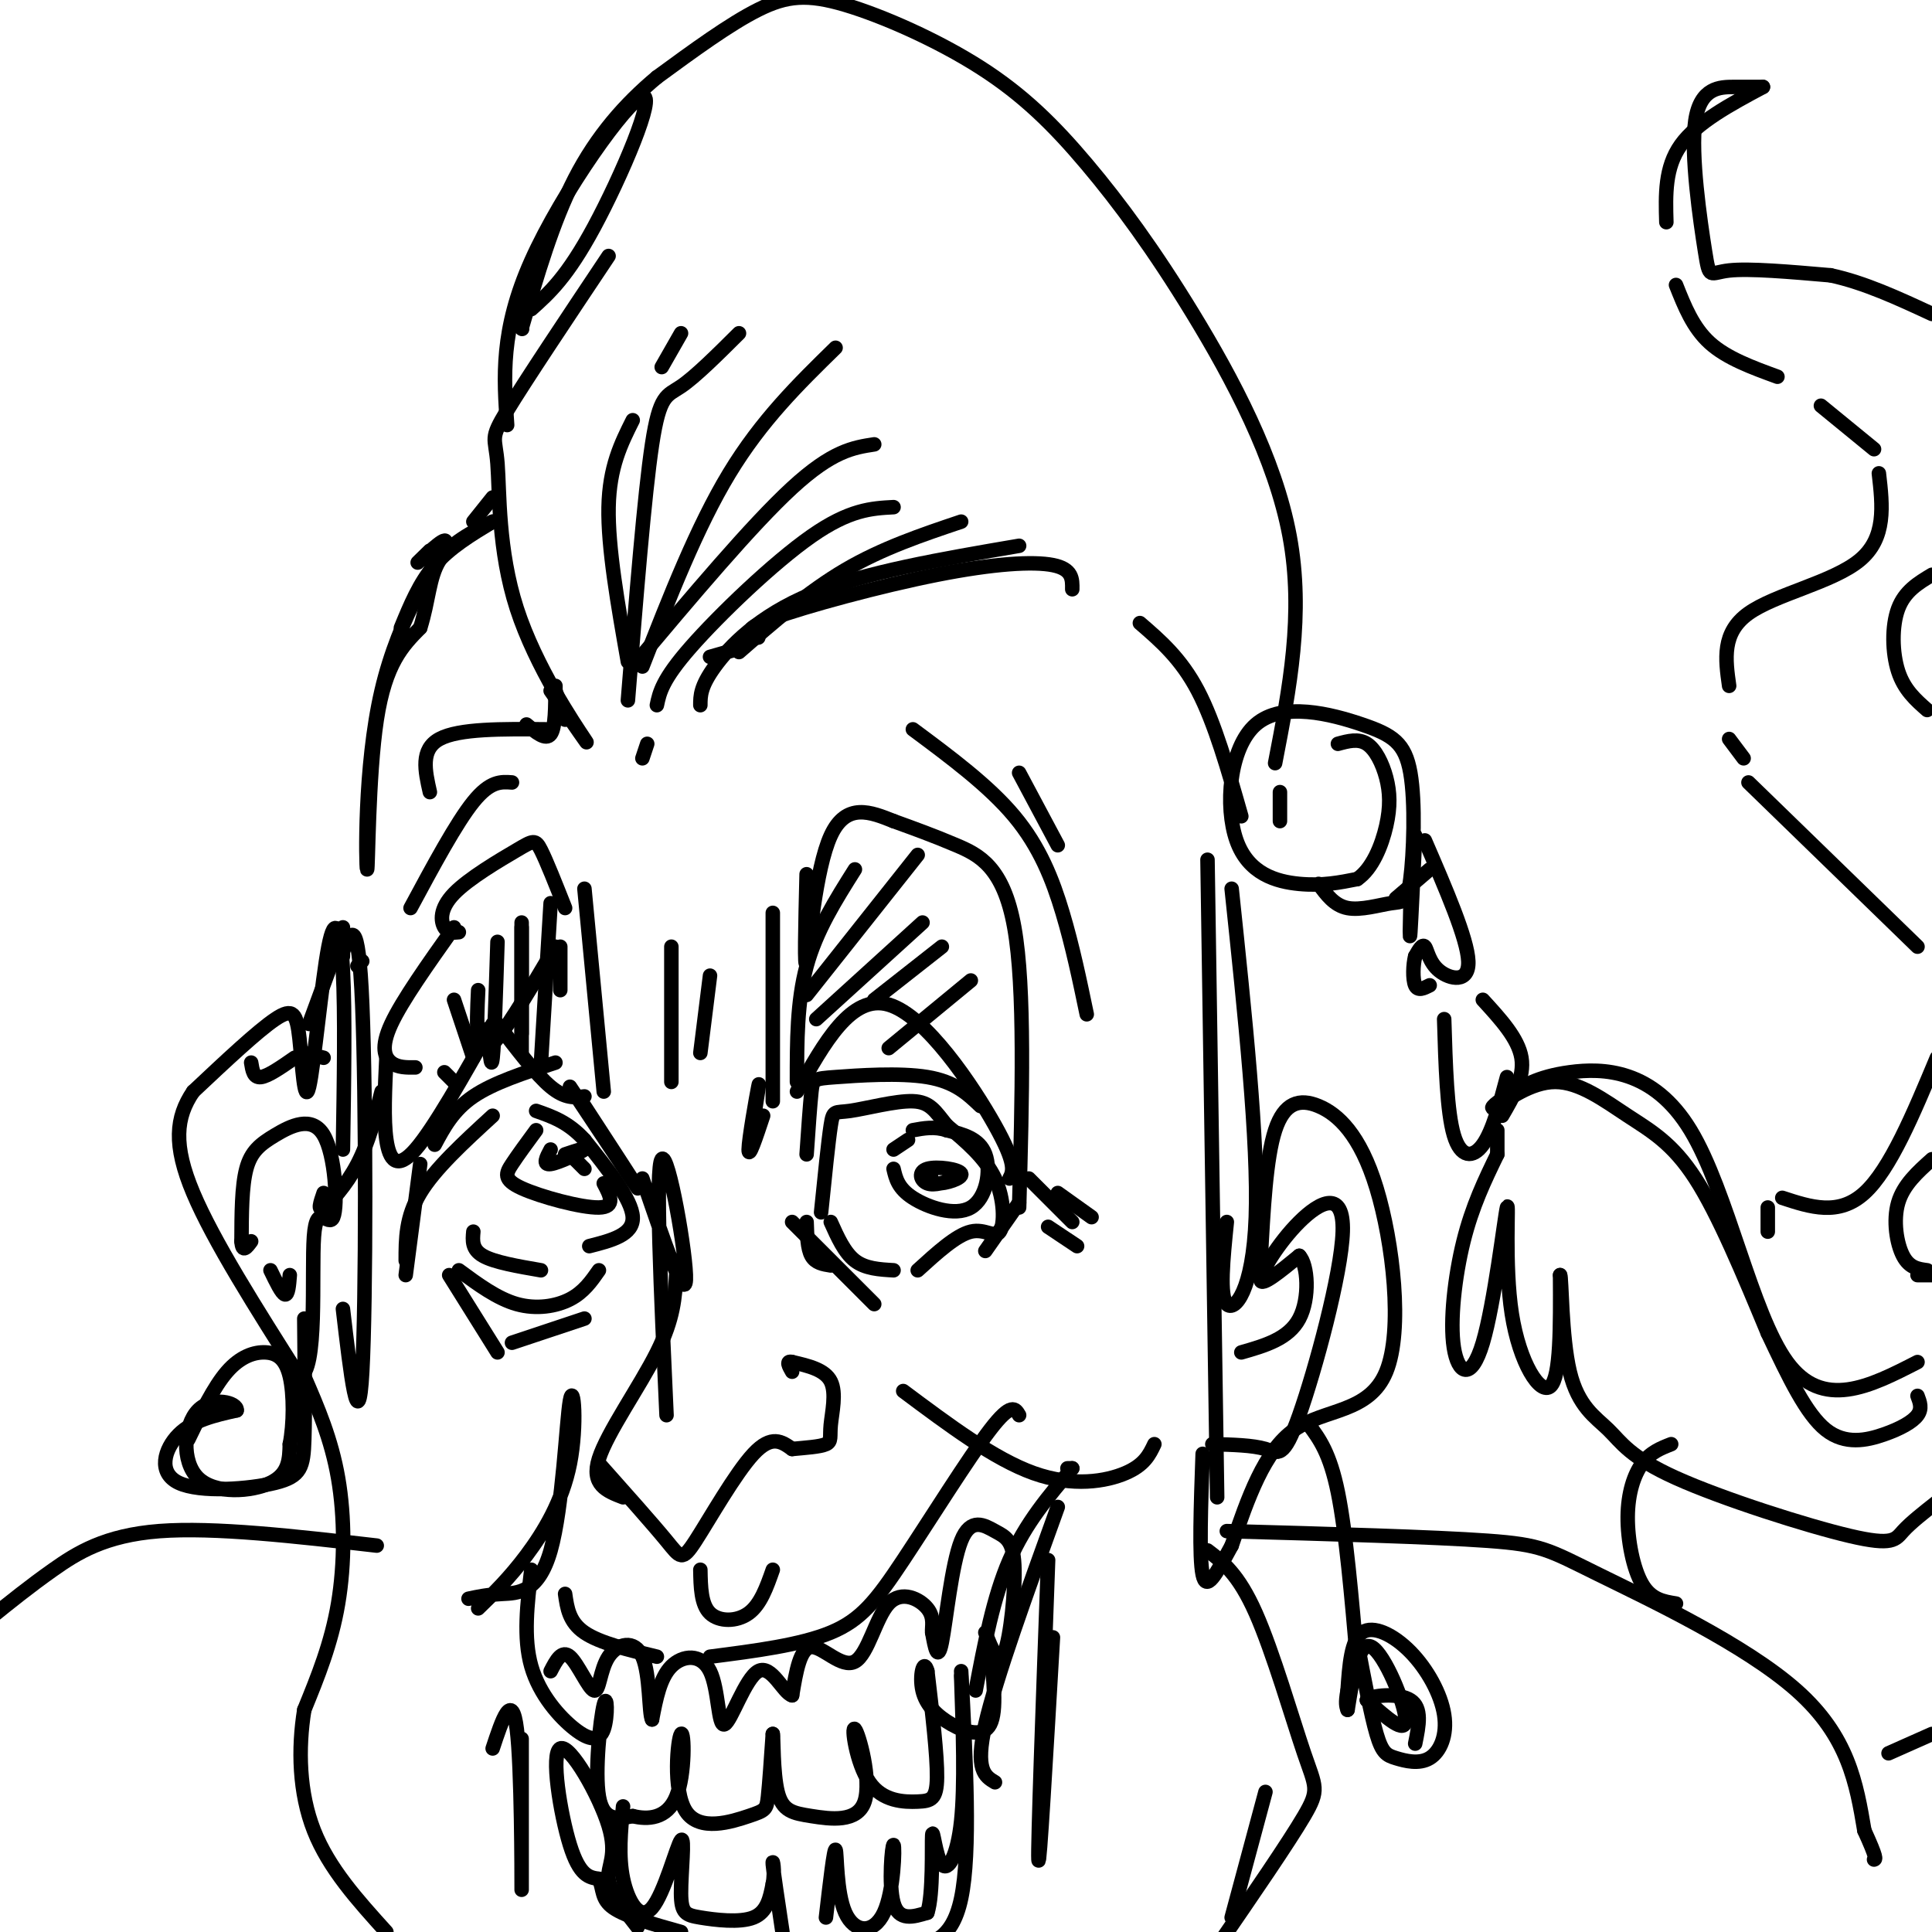 <svg viewBox='0 0 400 400' version='1.1' xmlns='http://www.w3.org/2000/svg' xmlns:xlink='http://www.w3.org/1999/xlink'><g fill='none' stroke='rgb(0,0,0)' stroke-width='3' stroke-linecap='round' stroke-linejoin='round'><path d='M114,143c4.440,6.411 8.880,12.823 7,10c-1.880,-2.823 -10.081,-14.880 -14,-27c-3.919,-12.120 -3.555,-24.301 -4,-30c-0.445,-5.699 -1.699,-4.914 2,-11c3.699,-6.086 12.349,-19.043 21,-32'/><path d='M130,137c-2.083,-11.833 -4.167,-23.667 -4,-32c0.167,-8.333 2.583,-13.167 5,-18'/><path d='M137,76c0.000,0.000 4.000,-7.000 4,-7'/><path d='M130,145c1.711,-21.289 3.422,-42.578 5,-53c1.578,-10.422 3.022,-9.978 6,-12c2.978,-2.022 7.489,-6.511 12,-11'/><path d='M133,138c5.667,-14.500 11.333,-29.000 18,-40c6.667,-11.000 14.333,-18.500 22,-26'/><path d='M131,138c12.333,-14.667 24.667,-29.333 33,-37c8.333,-7.667 12.667,-8.333 17,-9'/><path d='M136,146c0.556,-2.644 1.111,-5.289 7,-12c5.889,-6.711 17.111,-17.489 25,-23c7.889,-5.511 12.444,-5.756 17,-6'/><path d='M153,135c7.167,-6.250 14.333,-12.500 22,-17c7.667,-4.500 15.833,-7.250 24,-10'/><path d='M145,146c0.000,-1.933 0.000,-3.867 3,-8c3.000,-4.133 9.000,-10.467 20,-15c11.000,-4.533 27.000,-7.267 43,-10'/><path d='M157,132c-1.887,-0.762 -3.774,-1.524 3,-4c6.774,-2.476 22.208,-6.667 34,-9c11.792,-2.333 19.940,-2.810 24,-2c4.060,0.810 4.030,2.905 4,5'/><path d='M236,129c4.250,3.667 8.500,7.333 12,14c3.500,6.667 6.250,16.333 9,26'/><path d='M264,158c2.991,-15.460 5.982,-30.921 3,-47c-2.982,-16.079 -11.938,-32.777 -20,-46c-8.062,-13.223 -15.229,-22.971 -22,-31c-6.771,-8.029 -13.145,-14.338 -22,-20c-8.855,-5.662 -20.192,-10.678 -28,-13c-7.808,-2.322 -12.088,-1.949 -18,1c-5.912,2.949 -13.456,8.475 -21,14'/><path d='M136,16c-6.556,5.467 -12.444,12.133 -17,21c-4.556,8.867 -7.778,19.933 -11,31'/><path d='M108,68c0.000,0.000 0.100,0.100 0.1,0.1'/><path d='M110,64c3.708,-3.321 7.417,-6.643 13,-17c5.583,-10.357 13.042,-27.750 10,-27c-3.042,0.750 -16.583,19.643 -23,34c-6.417,14.357 -5.708,24.179 -5,34'/><path d='M109,150c2.000,1.667 4.000,3.333 5,2c1.000,-1.333 1.000,-5.667 1,-10'/><path d='M115,143c0.000,0.000 2.000,6.000 2,6'/><path d='M134,154c0.000,0.000 -1.000,3.000 -1,3'/><path d='M89,114c-1.781,1.737 -3.562,3.474 -2,2c1.562,-1.474 6.468,-6.157 5,-3c-1.468,3.157 -9.311,14.156 -13,30c-3.689,15.844 -3.224,36.535 -3,37c0.224,0.465 0.207,-19.296 2,-31c1.793,-11.704 5.397,-15.352 9,-19'/><path d='M87,130c1.800,-5.711 1.800,-10.489 4,-14c2.200,-3.511 6.600,-5.756 11,-8'/><path d='M102,108c-4.417,2.667 -8.833,5.333 -12,9c-3.167,3.667 -5.083,8.333 -7,13'/><path d='M265,164c0.000,0.000 0.000,6.000 0,6'/><path d='M273,183c1.628,2.235 3.256,4.470 6,5c2.744,0.530 6.604,-0.647 9,-1c2.396,-0.353 3.329,0.116 4,-5c0.671,-5.116 1.081,-15.818 0,-22c-1.081,-6.182 -3.651,-7.844 -10,-10c-6.349,-2.156 -16.475,-4.805 -22,0c-5.525,4.805 -6.449,17.063 -4,24c2.449,6.937 8.271,8.553 13,9c4.729,0.447 8.364,-0.277 12,-1'/><path d='M281,182c3.171,-2.152 5.097,-7.030 6,-11c0.903,-3.970 0.781,-7.030 0,-10c-0.781,-2.970 -2.223,-5.848 -4,-7c-1.777,-1.152 -3.888,-0.576 -6,0'/><path d='M296,180c0.000,0.000 -7.000,6.000 -7,6'/><path d='M292,188c-0.083,3.750 -0.167,7.500 0,5c0.167,-2.500 0.583,-11.250 1,-20'/><path d='M295,174c4.405,10.179 8.810,20.357 9,25c0.190,4.643 -3.833,3.750 -6,2c-2.167,-1.750 -2.476,-4.357 -3,-5c-0.524,-0.643 -1.262,0.679 -2,2'/><path d='M293,198c-0.444,1.644 -0.556,4.756 0,6c0.556,1.244 1.778,0.622 3,0'/><path d='M299,211c0.289,9.600 0.578,19.200 2,24c1.422,4.800 3.978,4.800 6,2c2.022,-2.800 3.511,-8.400 5,-14'/><path d='M307,207c3.667,4.000 7.333,8.000 8,12c0.667,4.000 -1.667,8.000 -4,12'/><path d='M310,234c0.000,0.000 0.000,5.000 0,5'/><path d='M310,239c-2.593,5.350 -5.186,10.700 -7,18c-1.814,7.300 -2.850,16.549 -2,22c0.850,5.451 3.587,7.104 6,-1c2.413,-8.104 4.502,-25.966 5,-28c0.498,-2.034 -0.597,11.760 1,22c1.597,10.240 5.885,16.926 8,15c2.115,-1.926 2.058,-12.463 2,-23'/><path d='M323,264c0.359,0.354 0.256,12.740 2,20c1.744,7.260 5.335,9.396 8,12c2.665,2.604 4.405,5.677 14,10c9.595,4.323 27.045,9.895 36,12c8.955,2.105 9.416,0.744 11,-1c1.584,-1.744 4.292,-3.872 7,-6'/><path d='M397,282c-9.815,5.042 -19.631,10.083 -27,0c-7.369,-10.083 -12.292,-35.292 -20,-48c-7.708,-12.708 -18.202,-12.917 -25,-12c-6.798,0.917 -9.899,2.958 -13,5'/><path d='M312,227c-2.996,1.615 -3.985,3.154 -2,2c1.985,-1.154 6.944,-5.000 12,-5c5.056,-0.000 10.207,3.846 15,7c4.793,3.154 9.226,5.615 14,13c4.774,7.385 9.887,19.692 15,32'/><path d='M366,276c4.423,9.368 7.979,16.789 12,20c4.021,3.211 8.506,2.211 12,1c3.494,-1.211 5.998,-2.632 7,-4c1.002,-1.368 0.501,-2.684 0,-4'/><path d='M255,184c2.778,26.333 5.556,52.667 5,68c-0.556,15.333 -4.444,19.667 -6,18c-1.556,-1.667 -0.778,-9.333 0,-17'/><path d='M250,178c0.000,0.000 2.000,132.000 2,132'/><path d='M261,261c0.562,-10.623 1.123,-21.245 3,-27c1.877,-5.755 5.069,-6.641 9,-5c3.931,1.641 8.600,5.811 12,17c3.400,11.189 5.531,29.397 2,38c-3.531,8.603 -12.723,7.601 -19,12c-6.277,4.399 -9.638,14.200 -13,24'/><path d='M255,320c-3.356,6.178 -5.244,9.622 -6,6c-0.756,-3.622 -0.378,-14.311 0,-25'/><path d='M251,299c4.182,0.106 8.364,0.213 11,1c2.636,0.787 3.726,2.255 7,-7c3.274,-9.255 8.733,-29.233 9,-38c0.267,-8.767 -4.659,-6.322 -9,-2c-4.341,4.322 -8.097,10.521 -8,12c0.097,1.479 4.049,-1.760 8,-5'/><path d='M269,260c1.778,1.800 2.222,8.800 0,13c-2.222,4.200 -7.111,5.600 -12,7'/><path d='M71,197c1.600,-4.089 3.200,-8.178 4,11c0.800,19.178 0.800,61.622 0,76c-0.800,14.378 -2.400,0.689 -4,-13'/><path d='M71,238c0.231,-14.126 0.462,-28.251 0,-37c-0.462,-8.749 -1.618,-12.121 -3,-5c-1.382,7.121 -2.989,24.733 -4,29c-1.011,4.267 -1.426,-4.813 -2,-10c-0.574,-5.187 -1.307,-6.482 -5,-4c-3.693,2.482 -10.347,8.741 -17,15'/><path d='M40,226c-3.622,5.311 -4.178,11.089 0,21c4.178,9.911 13.089,23.956 22,38'/><path d='M62,285c3.844,-0.719 2.456,-21.516 3,-29c0.544,-7.484 3.022,-1.655 4,-4c0.978,-2.345 0.458,-12.866 -2,-17c-2.458,-4.134 -6.854,-1.882 -10,0c-3.146,1.882 -5.042,3.395 -6,7c-0.958,3.605 -0.979,9.303 -1,15'/><path d='M50,257c0.167,2.500 1.083,1.250 2,0'/><path d='M56,263c1.167,2.417 2.333,4.833 3,5c0.667,0.167 0.833,-1.917 1,-4'/><path d='M63,218c0.000,0.000 4.000,1.000 4,1'/><path d='M75,199c0.000,0.000 -1.000,1.000 -1,1'/><path d='M67,247c-0.667,1.933 -1.333,3.867 0,3c1.333,-0.867 4.667,-4.533 7,-9c2.333,-4.467 3.667,-9.733 5,-15'/><path d='M80,219c-0.311,6.378 -0.622,12.756 0,17c0.622,4.244 2.178,6.356 6,2c3.822,-4.356 9.911,-15.178 16,-26'/><path d='M103,212c4.000,5.250 8.000,10.500 11,13c3.000,2.500 5.000,2.250 7,2'/><path d='M125,226c0.000,0.000 -4.000,-42.000 -4,-42'/><path d='M94,192c-5.378,7.578 -10.756,15.156 -13,20c-2.244,4.844 -1.356,6.956 0,8c1.356,1.044 3.178,1.022 5,1'/><path d='M160,189c0.000,0.000 0.000,39.000 0,39'/><path d='M165,226c5.644,-10.133 11.289,-20.267 19,-18c7.711,2.267 17.489,16.933 22,25c4.511,8.067 3.756,9.533 3,11'/><path d='M211,250c0.622,-22.711 1.244,-45.422 -1,-58c-2.244,-12.578 -7.356,-15.022 -12,-17c-4.644,-1.978 -8.822,-3.489 -13,-5'/><path d='M185,170c-4.655,-1.857 -9.792,-4.000 -13,3c-3.208,7.000 -4.488,23.143 -5,26c-0.512,2.857 -0.256,-7.571 0,-18'/><path d='M165,224c0.000,-8.333 0.000,-16.667 2,-24c2.000,-7.333 6.000,-13.667 10,-20'/><path d='M167,206c0.000,0.000 23.000,-29.000 23,-29'/><path d='M169,211c0.000,0.000 22.000,-20.000 22,-20'/><path d='M181,207c0.000,0.000 14.000,-11.000 14,-11'/><path d='M184,217c0.000,0.000 17.000,-14.000 17,-14'/><path d='M108,214c0.000,0.000 0.000,-23.000 0,-23'/><path d='M108,218c0.000,0.000 0.000,-26.000 0,-26'/><path d='M98,219c0.000,0.000 -4.000,-12.000 -4,-12'/><path d='M92,222c0.000,0.000 2.000,2.000 2,2'/><path d='M139,196c0.000,0.000 0.000,28.000 0,28'/><path d='M147,202c0.000,0.000 -2.000,16.000 -2,16'/><path d='M189,151c7.867,5.844 15.733,11.689 21,18c5.267,6.311 7.933,13.089 10,20c2.067,6.911 3.533,13.956 5,21'/><path d='M211,160c0.000,0.000 8.000,15.000 8,15'/><path d='M85,188c4.750,-8.833 9.500,-17.667 13,-22c3.500,-4.333 5.750,-4.167 8,-4'/><path d='M89,164c-1.000,-4.417 -2.000,-8.833 2,-11c4.000,-2.167 13.000,-2.083 22,-2'/><path d='M117,188c-1.920,-4.853 -3.841,-9.707 -5,-12c-1.159,-2.293 -1.558,-2.027 -5,0c-3.442,2.027 -9.927,5.815 -13,9c-3.073,3.185 -2.735,5.767 -2,7c0.735,1.233 1.868,1.116 3,1'/><path d='M114,187c0.000,0.000 -2.000,33.000 -2,33'/><path d='M103,195c-0.333,10.500 -0.667,21.000 -1,24c-0.333,3.000 -0.667,-1.500 -1,-6'/><path d='M99,205c-0.178,3.800 -0.356,7.600 0,10c0.356,2.400 1.244,3.400 4,0c2.756,-3.400 7.378,-11.200 12,-19'/><path d='M116,196c0.000,0.000 0.000,9.000 0,9'/><path d='M133,244c4.378,12.822 8.756,25.644 9,21c0.244,-4.644 -3.644,-26.756 -5,-25c-1.356,1.756 -0.178,27.378 1,53'/><path d='M140,264c-0.244,4.489 -0.489,8.978 -4,16c-3.511,7.022 -10.289,16.578 -12,22c-1.711,5.422 1.644,6.711 5,8'/><path d='M124,303c5.548,6.232 11.095,12.464 14,16c2.905,3.536 3.167,4.375 6,0c2.833,-4.375 8.238,-13.964 12,-18c3.762,-4.036 5.881,-2.518 8,-1'/><path d='M164,300c2.788,-0.270 5.758,-0.443 7,-1c1.242,-0.557 0.758,-1.496 1,-4c0.242,-2.504 1.212,-6.573 0,-9c-1.212,-2.427 -4.606,-3.214 -8,-4'/><path d='M164,282c-1.333,-0.333 -0.667,0.833 0,2'/><path d='M145,325c0.067,3.600 0.133,7.200 2,9c1.867,1.800 5.533,1.800 8,0c2.467,-1.800 3.733,-5.400 5,-9'/><path d='M117,330c0.417,2.917 0.833,5.833 4,8c3.167,2.167 9.083,3.583 15,5'/><path d='M147,343c9.369,-1.202 18.738,-2.405 25,-5c6.262,-2.595 9.417,-6.583 15,-15c5.583,-8.417 13.595,-21.262 18,-27c4.405,-5.738 5.202,-4.369 6,-3'/><path d='M187,288c9.422,7.044 18.844,14.089 27,17c8.156,2.911 15.044,1.689 19,0c3.956,-1.689 4.978,-3.844 6,-6'/><path d='M97,331c1.932,-0.414 3.865,-0.827 7,-1c3.135,-0.173 7.473,-0.104 10,-9c2.527,-8.896 3.244,-26.756 4,-31c0.756,-4.244 1.550,5.126 0,13c-1.550,7.874 -5.443,14.250 -9,19c-3.557,4.750 -6.779,7.875 -10,11'/><path d='M110,325c-0.842,7.060 -1.685,14.121 0,20c1.685,5.879 5.896,10.578 9,13c3.104,2.422 5.100,2.567 6,0c0.900,-2.567 0.704,-7.845 0,-5c-0.704,2.845 -1.915,13.813 -1,19c0.915,5.187 3.958,4.594 7,4'/><path d='M131,376c3.025,0.756 7.087,0.646 9,-4c1.913,-4.646 1.678,-13.828 1,-13c-0.678,0.828 -1.800,11.665 1,16c2.800,4.335 9.523,2.167 13,1c3.477,-1.167 3.708,-1.333 4,-4c0.292,-2.667 0.646,-7.833 1,-13'/><path d='M160,359c0.145,0.432 0.006,8.010 1,12c0.994,3.990 3.119,4.390 7,5c3.881,0.610 9.518,1.429 11,-3c1.482,-4.429 -1.191,-14.107 -2,-15c-0.809,-0.893 0.247,6.998 3,11c2.753,4.002 7.203,4.116 10,4c2.797,-0.116 3.942,-0.462 4,-5c0.058,-4.538 -0.971,-13.269 -2,-22'/><path d='M192,346c-0.772,-2.871 -1.702,0.952 -1,4c0.702,3.048 3.035,5.321 6,7c2.965,1.679 6.561,2.766 8,0c1.439,-2.766 0.719,-9.383 0,-16'/><path d='M204,338c1.392,3.546 2.784,7.092 4,4c1.216,-3.092 2.257,-12.823 2,-18c-0.257,-5.177 -1.811,-5.800 -4,-7c-2.189,-1.200 -5.012,-2.977 -7,2c-1.988,4.977 -3.139,16.708 -4,21c-0.861,4.292 -1.430,1.146 -2,-2'/><path d='M193,338c-0.129,-1.165 0.548,-3.077 -1,-5c-1.548,-1.923 -5.322,-3.856 -8,-1c-2.678,2.856 -4.259,10.500 -7,12c-2.741,1.500 -6.640,-3.143 -9,-3c-2.360,0.143 -3.180,5.071 -4,10'/><path d='M164,351c-1.797,-0.418 -4.291,-6.463 -7,-5c-2.709,1.463 -5.633,10.433 -7,11c-1.367,0.567 -1.176,-7.271 -3,-11c-1.824,-3.729 -5.664,-3.351 -8,-1c-2.336,2.351 -3.168,6.676 -4,11'/><path d='M135,356c-0.678,-1.097 -0.372,-9.338 -2,-13c-1.628,-3.662 -5.189,-2.744 -7,0c-1.811,2.744 -1.872,7.316 -3,7c-1.128,-0.316 -3.322,-5.519 -5,-7c-1.678,-1.481 -2.839,0.759 -4,3'/><path d='M129,374c-0.495,5.156 -0.989,10.312 0,15c0.989,4.688 3.462,8.907 6,6c2.538,-2.907 5.141,-12.942 6,-14c0.859,-1.058 -0.028,6.861 0,11c0.028,4.139 0.969,4.499 4,5c3.031,0.501 8.152,1.143 11,0c2.848,-1.143 3.424,-4.072 4,-7'/><path d='M160,390c0.533,-2.600 -0.133,-5.600 0,-4c0.133,1.600 1.067,7.800 2,14'/><path d='M171,397c0.842,-7.251 1.685,-14.502 2,-14c0.315,0.502 0.104,8.756 2,13c1.896,4.244 5.900,4.478 8,0c2.100,-4.478 2.296,-13.667 2,-14c-0.296,-0.333 -1.085,8.191 0,12c1.085,3.809 4.042,2.905 7,2'/><path d='M192,396c1.252,-3.726 0.882,-14.040 1,-16c0.118,-1.960 0.724,4.434 2,6c1.276,1.566 3.222,-1.695 4,-9c0.778,-7.305 0.389,-18.652 0,-30'/><path d='M199,346c1.000,18.750 2.000,37.500 0,47c-2.000,9.500 -7.000,9.750 -12,10'/><path d='M132,399c-2.845,-3.614 -5.691,-7.228 -6,-10c-0.309,-2.772 1.917,-4.702 0,-11c-1.917,-6.298 -7.978,-16.965 -10,-16c-2.022,0.965 -0.006,13.561 2,20c2.006,6.439 4.003,6.719 6,7'/><path d='M124,389c0.978,2.200 0.422,4.200 3,6c2.578,1.800 8.289,3.400 14,5'/><path d='M206,369c-2.083,-1.250 -4.167,-2.500 -2,-12c2.167,-9.500 8.583,-27.250 15,-45'/><path d='M221,304c0.000,0.000 1.000,0.000 1,0'/><path d='M222,304c-4.833,5.667 -9.667,11.333 -13,19c-3.333,7.667 -5.167,17.333 -7,27'/><path d='M218,339c-1.417,24.333 -2.833,48.667 -3,46c-0.167,-2.667 0.917,-32.333 2,-62'/><path d='M108,360c0.000,16.844 0.000,33.689 0,31c0.000,-2.689 0.000,-24.911 -1,-33c-1.000,-8.089 -3.000,-2.044 -5,4'/><path d='M63,285c2.800,6.467 5.600,12.933 7,21c1.400,8.067 1.400,17.733 0,26c-1.400,8.267 -4.200,15.133 -7,22'/><path d='M63,354c-1.311,8.044 -1.089,17.156 2,25c3.089,7.844 9.044,14.422 15,21'/><path d='M250,321c3.202,2.440 6.405,4.881 10,13c3.595,8.119 7.583,21.917 10,29c2.417,7.083 3.262,7.452 0,13c-3.262,5.548 -10.631,16.274 -18,27'/><path d='M255,397c0.000,0.000 7.000,-26.000 7,-26'/><path d='M254,317c21.357,0.595 42.714,1.190 54,2c11.286,0.810 12.500,1.833 23,7c10.500,5.167 30.286,14.476 41,24c10.714,9.524 12.357,19.262 14,29'/><path d='M386,379c2.667,5.833 2.333,5.917 2,6'/><path d='M78,320c-16.844,-1.933 -33.689,-3.867 -45,-3c-11.311,0.867 -17.089,4.533 -22,8c-4.911,3.467 -8.956,6.733 -13,10'/><path d='M93,264c0.000,0.000 10.000,16.000 10,16'/><path d='M121,273c0.000,0.000 -15.000,5.000 -15,5'/><path d='M95,263c3.978,2.933 7.956,5.867 12,7c4.044,1.133 8.156,0.467 11,-1c2.844,-1.467 4.422,-3.733 6,-6'/><path d='M98,255c-0.167,1.833 -0.333,3.667 2,5c2.333,1.333 7.167,2.167 12,3'/><path d='M122,258c4.583,-1.167 9.167,-2.333 9,-6c-0.167,-3.667 -5.083,-9.833 -10,-16'/><path d='M121,236c-3.333,-3.667 -6.667,-4.833 -10,-6'/><path d='M102,231c-6.000,5.500 -12.000,11.000 -15,16c-3.000,5.000 -3.000,9.500 -3,14'/><path d='M84,264c0.000,0.000 3.000,-23.000 3,-23'/><path d='M90,237c1.917,-3.583 3.833,-7.167 8,-10c4.167,-2.833 10.583,-4.917 17,-7'/><path d='M164,253c0.000,0.000 17.000,17.000 17,17'/><path d='M172,253c1.417,3.167 2.833,6.333 5,8c2.167,1.667 5.083,1.833 8,2'/><path d='M190,263c4.000,-3.643 8.000,-7.286 11,-8c3.000,-0.714 5.000,1.500 6,0c1.000,-1.500 1.000,-6.714 -1,-11c-2.000,-4.286 -6.000,-7.643 -10,-11'/><path d='M196,233c-2.402,-2.965 -3.407,-4.877 -7,-5c-3.593,-0.123 -9.775,1.544 -13,2c-3.225,0.456 -3.493,-0.298 -4,3c-0.507,3.298 -1.254,10.649 -2,18'/><path d='M167,239c0.357,-5.190 0.714,-10.381 1,-13c0.286,-2.619 0.500,-2.667 5,-3c4.500,-0.333 13.286,-0.952 19,0c5.714,0.952 8.357,3.476 11,6'/><path d='M211,249c0.000,0.000 -7.000,10.000 -7,10'/><path d='M63,273c0.093,9.619 0.185,19.238 0,25c-0.185,5.762 -0.648,7.668 -6,9c-5.352,1.332 -15.595,2.089 -20,0c-4.405,-2.089 -2.973,-7.026 0,-10c2.973,-2.974 7.486,-3.987 12,-5'/><path d='M49,292c0.271,-1.581 -5.051,-3.032 -8,0c-2.949,3.032 -3.525,10.547 0,14c3.525,3.453 11.150,2.844 15,1c3.850,-1.844 3.925,-4.922 4,-8'/><path d='M60,299c0.820,-4.086 0.869,-10.301 0,-14c-0.869,-3.699 -2.657,-4.880 -5,-5c-2.343,-0.120 -5.241,0.823 -8,4c-2.759,3.177 -5.380,8.589 -8,14'/><path d='M271,295c2.167,2.917 4.333,5.833 6,14c1.667,8.167 2.833,21.583 4,35'/><path d='M281,340c1.416,7.513 2.832,15.025 4,19c1.168,3.975 2.090,4.411 4,5c1.910,0.589 4.810,1.329 7,0c2.190,-1.329 3.669,-4.727 3,-9c-0.669,-4.273 -3.488,-9.420 -7,-13c-3.512,-3.580 -7.718,-5.594 -10,-4c-2.282,1.594 -2.641,6.797 -3,12'/><path d='M279,350c-0.500,2.667 -0.250,3.333 0,4'/><path d='M279,354c1.156,-7.244 2.311,-14.489 5,-13c2.689,1.489 6.911,11.711 7,15c0.089,3.289 -3.956,-0.356 -8,-4'/><path d='M283,352c0.711,-1.022 6.489,-1.578 9,0c2.511,1.578 1.756,5.289 1,9'/><path d='M52,220c0.250,1.583 0.500,3.167 2,3c1.500,-0.167 4.250,-2.083 7,-4'/><path d='M64,212c0.000,0.000 7.000,-19.000 7,-19'/><path d='M71,192c0.000,0.000 0.000,6.000 0,6'/><path d='M98,108c0.000,0.000 4.000,-5.000 4,-5'/><path d='M154,134c0.000,0.000 -7.000,2.000 -7,2'/><path d='M188,236c0.000,0.000 -3.000,2.000 -3,2'/><path d='M185,242c0.470,2.012 0.940,4.024 4,6c3.060,1.976 8.708,3.917 12,2c3.292,-1.917 4.226,-7.690 3,-11c-1.226,-3.310 -4.613,-4.155 -8,-5'/><path d='M196,234c-2.500,-0.833 -4.750,-0.417 -7,0'/><path d='M193,242c-0.346,1.439 -0.692,2.877 1,3c1.692,0.123 5.423,-1.070 5,-2c-0.423,-0.930 -4.998,-1.596 -7,-1c-2.002,0.596 -1.429,2.456 0,3c1.429,0.544 3.715,-0.228 6,-1'/><path d='M111,234c-1.869,2.542 -3.738,5.083 -5,7c-1.262,1.917 -1.917,3.208 2,5c3.917,1.792 12.405,4.083 16,4c3.595,-0.083 2.298,-2.542 1,-5'/><path d='M114,238c-0.867,1.622 -1.733,3.244 0,3c1.733,-0.244 6.067,-2.356 7,-3c0.933,-0.644 -1.533,0.178 -4,1'/><path d='M119,240c0.000,0.000 2.000,2.000 2,2'/><path d='M118,225c6.750,10.167 13.500,20.333 14,21c0.500,0.667 -5.250,-8.167 -11,-17'/><path d='M158,231c-1.511,4.556 -3.022,9.111 -3,7c0.022,-2.111 1.578,-10.889 2,-13c0.422,-2.111 -0.289,2.444 -1,7'/><path d='M167,253c0.083,2.750 0.167,5.500 1,7c0.833,1.500 2.417,1.750 4,2'/><path d='M217,254c0.000,0.000 6.000,4.000 6,4'/><path d='M213,244c0.000,0.000 9.000,9.000 9,9'/><path d='M219,247c0.000,0.000 7.000,5.000 7,5'/><path d='M369,248c5.833,1.917 11.667,3.833 17,-1c5.333,-4.833 10.167,-16.417 15,-28'/><path d='M397,196c0.000,0.000 -35.000,-34.000 -35,-34'/><path d='M361,157c0.000,0.000 -3.000,-4.000 -3,-4'/><path d='M358,142c-0.778,-5.511 -1.556,-11.022 4,-15c5.556,-3.978 17.444,-6.422 23,-11c5.556,-4.578 4.778,-11.289 4,-18'/><path d='M388,93c0.000,0.000 -11.000,-9.000 -11,-9'/><path d='M368,78c-5.250,-1.917 -10.500,-3.833 -14,-7c-3.500,-3.167 -5.250,-7.583 -7,-12'/><path d='M345,46c-0.167,-5.667 -0.333,-11.333 3,-16c3.333,-4.667 10.167,-8.333 17,-12'/><path d='M365,18c-1.576,-0.005 -3.152,-0.010 -6,0c-2.848,0.010 -6.970,0.033 -8,7c-1.030,6.967 1.030,20.876 2,27c0.970,6.124 0.848,4.464 5,4c4.152,-0.464 12.576,0.268 21,1'/><path d='M379,57c7.000,1.500 14.000,4.750 21,8'/><path d='M366,250c0.000,0.000 0.000,5.000 0,5'/><path d='M346,299c-2.149,0.839 -4.298,1.679 -6,4c-1.702,2.321 -2.958,6.125 -3,11c-0.042,4.875 1.131,10.821 3,14c1.869,3.179 4.435,3.589 7,4'/><path d='M391,363c0.000,0.000 9.000,-4.000 9,-4'/><path d='M397,264c0.000,0.000 3.000,0.000 3,0'/><path d='M399,263c-1.844,-0.244 -3.689,-0.489 -5,-3c-1.311,-2.511 -2.089,-7.289 -1,-11c1.089,-3.711 4.044,-6.356 7,-9'/><path d='M399,147c-2.378,-2.089 -4.756,-4.178 -6,-8c-1.244,-3.822 -1.356,-9.378 0,-13c1.356,-3.622 4.178,-5.311 7,-7'/></g>
</svg>